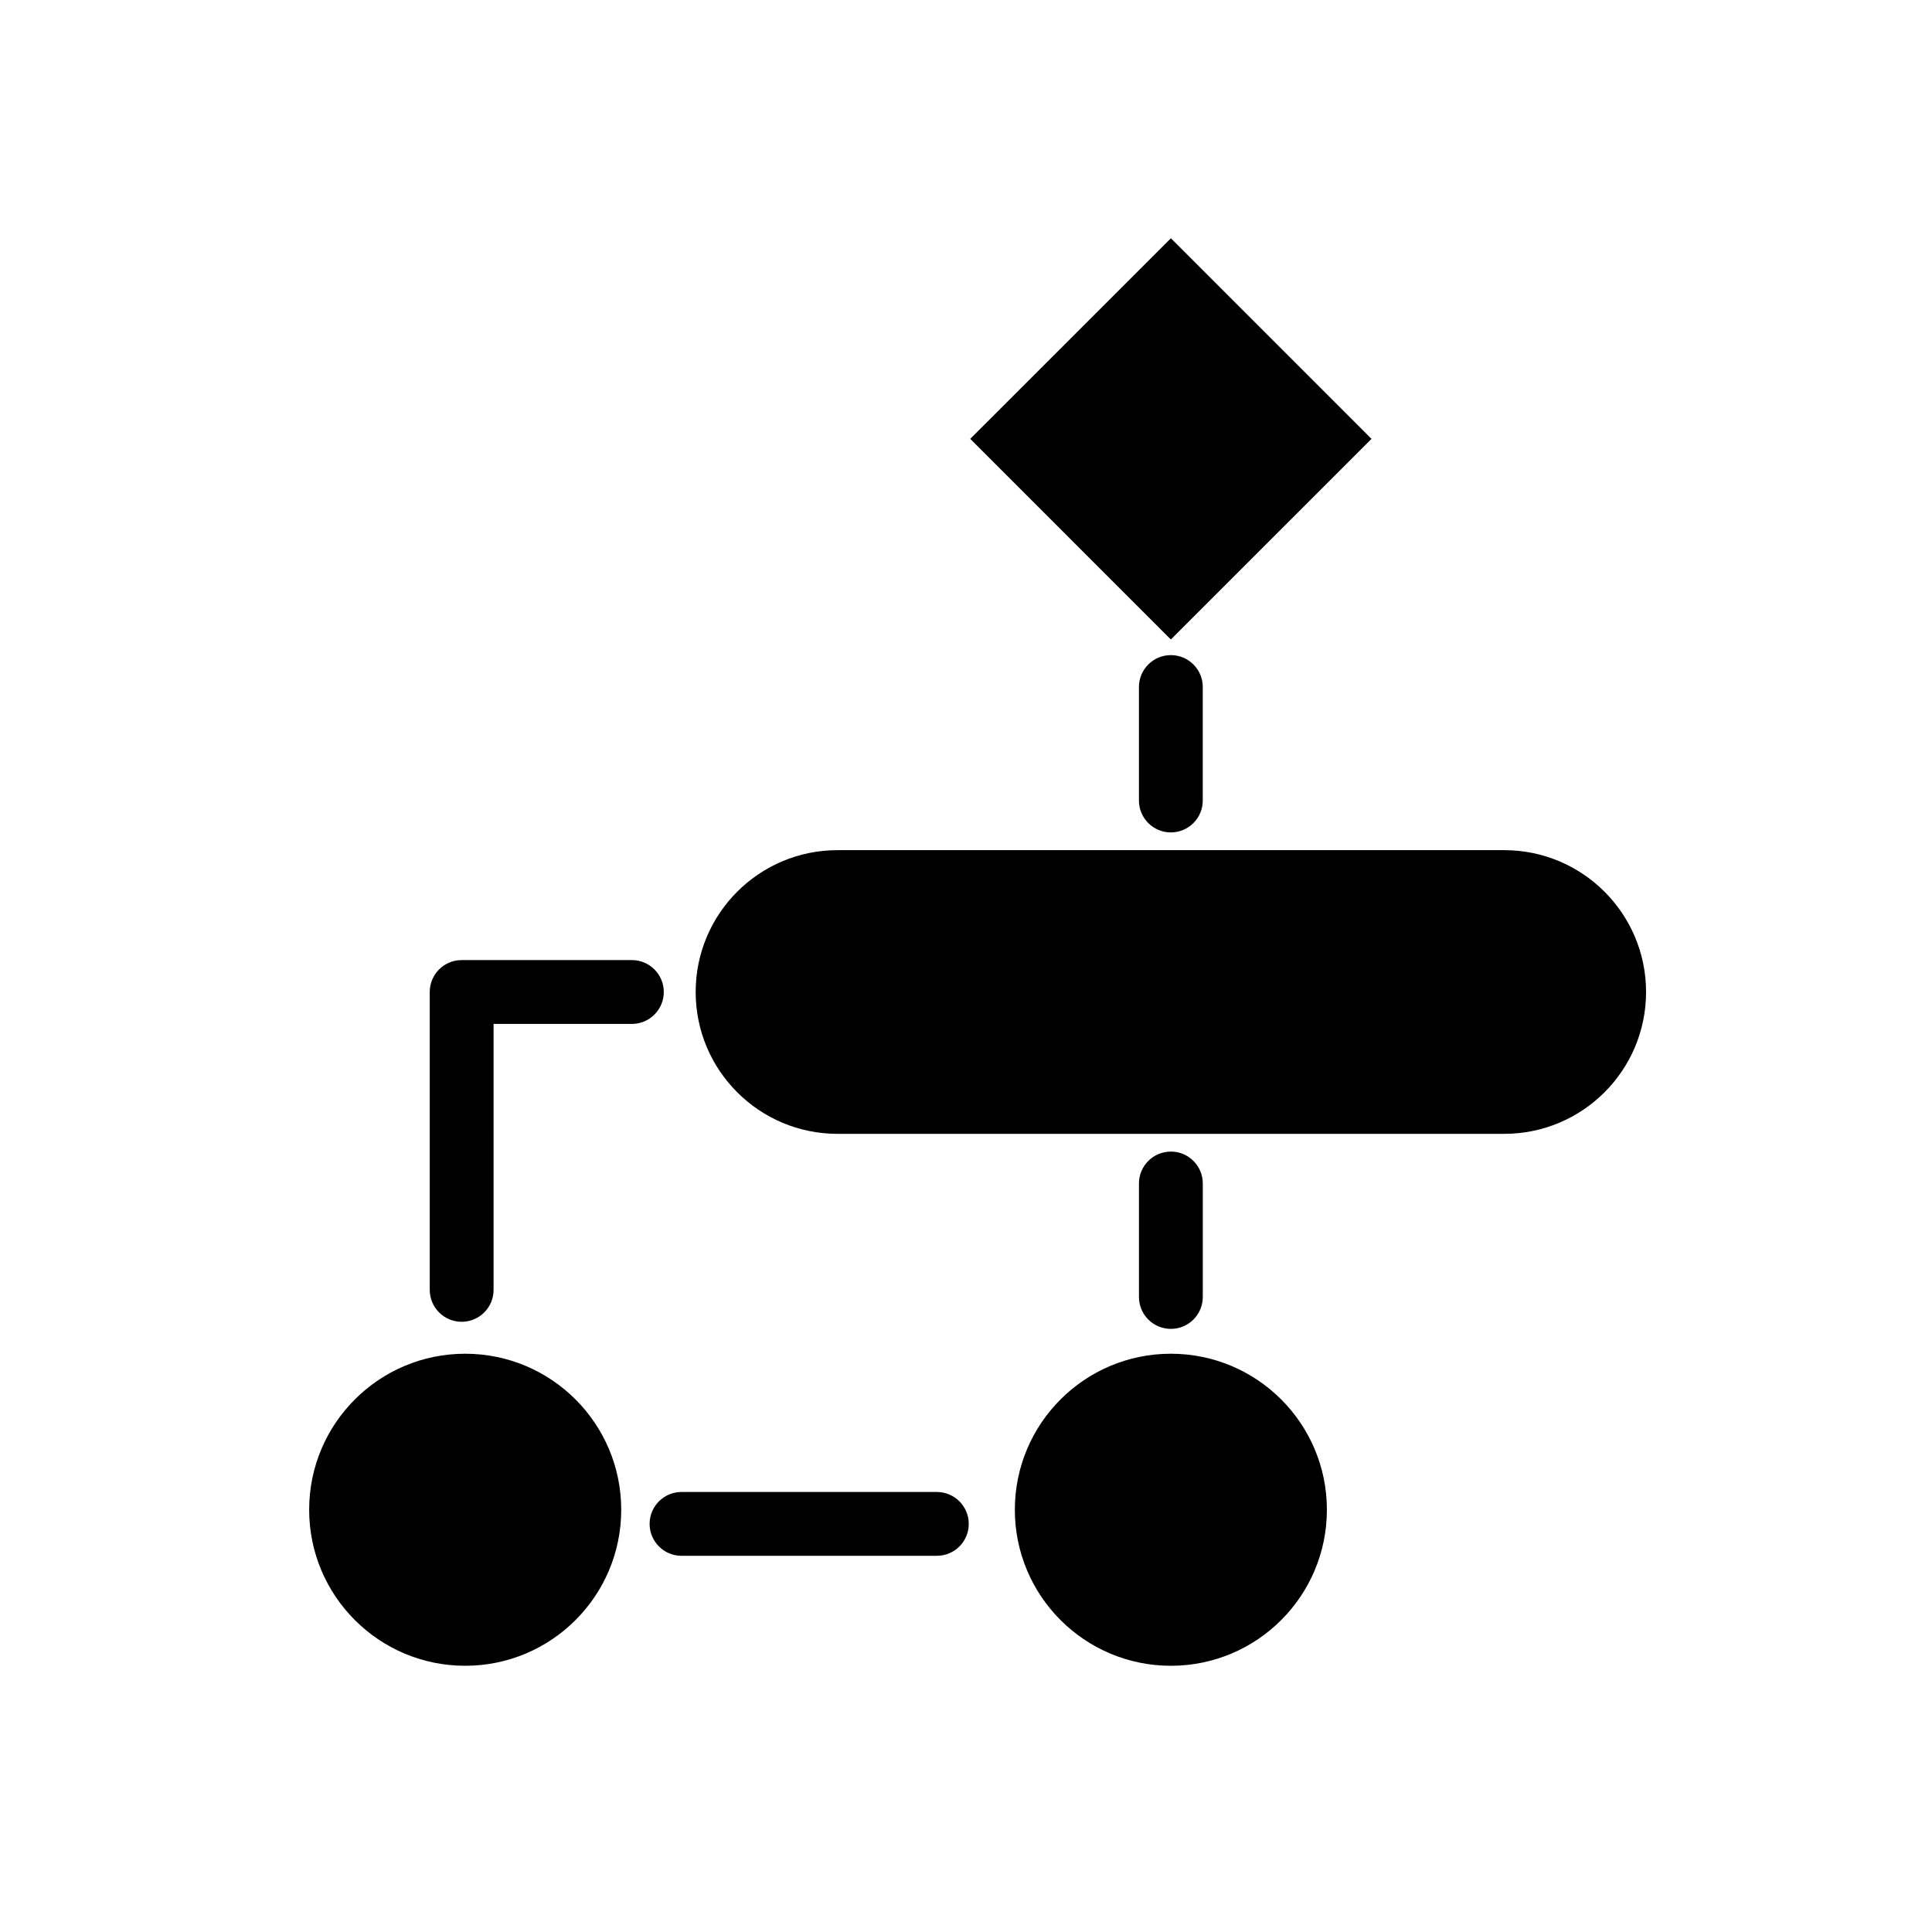 <?xml version="1.0" encoding="UTF-8"?>
<!-- The Best Svg Icon site in the world: iconSvg.co, Visit us! https://iconsvg.co -->
<svg fill="#000000" width="800px" height="800px" version="1.1" viewBox="144 144 512 512" xmlns="http://www.w3.org/2000/svg">
 <g>
  <path d="m308.63 544.1c0 22.836-18.516 41.348-41.352 41.348-22.836 0-41.348-18.512-41.348-41.348 0-22.836 18.512-41.348 41.348-41.348 22.836 0 41.352 18.512 41.352 41.348"/>
  <path d="m495.64 544.1c0 22.836-18.512 41.348-41.348 41.348-22.836 0-41.348-18.512-41.348-41.348 0-22.836 18.512-41.348 41.348-41.348 22.836 0 41.348 18.512 41.348 41.348"/>
  <path d="m542.63 369.3h-176.68c-20.758 0-37.59 16.828-37.59 37.586 0 20.762 16.832 37.594 37.59 37.594h176.68c20.762 0 37.594-16.832 37.594-37.594-0.004-20.758-16.836-37.586-37.594-37.586z"/>
  <path d="m454.3 207.14 53.16 53.168-53.172 53.164-53.16-53.168z"/>
  <path d="m445.83 326.07v30.07c0 4.672 3.785 8.457 8.457 8.457 4.668 0 8.457-3.785 8.457-8.457v-30.07c0-4.672-3.789-8.457-8.457-8.457-4.672 0.004-8.457 3.789-8.457 8.457z"/>
  <path d="m462.75 487.71v-30.074c0-4.672-3.789-8.457-8.457-8.457-4.672 0-8.457 3.785-8.457 8.457v30.074c0 4.672 3.785 8.457 8.457 8.457 4.668 0.004 8.457-3.785 8.457-8.457z"/>
  <path d="m319.91 406.89c0-4.672-3.789-8.457-8.457-8.457h-45.109c-4.672 0-8.457 3.785-8.457 8.457v78.941c0 4.672 3.785 8.457 8.457 8.457s8.457-3.785 8.457-8.457l0.004-70.48h36.648c4.668 0 8.457-3.789 8.457-8.461z"/>
  <path d="m392.27 539.39h-67.66c-4.672 0-8.457 3.789-8.457 8.457 0 4.672 3.789 8.457 8.457 8.457h67.664c4.668 0 8.457-3.785 8.457-8.457 0-4.668-3.793-8.457-8.461-8.457z"/>
 </g>
</svg>